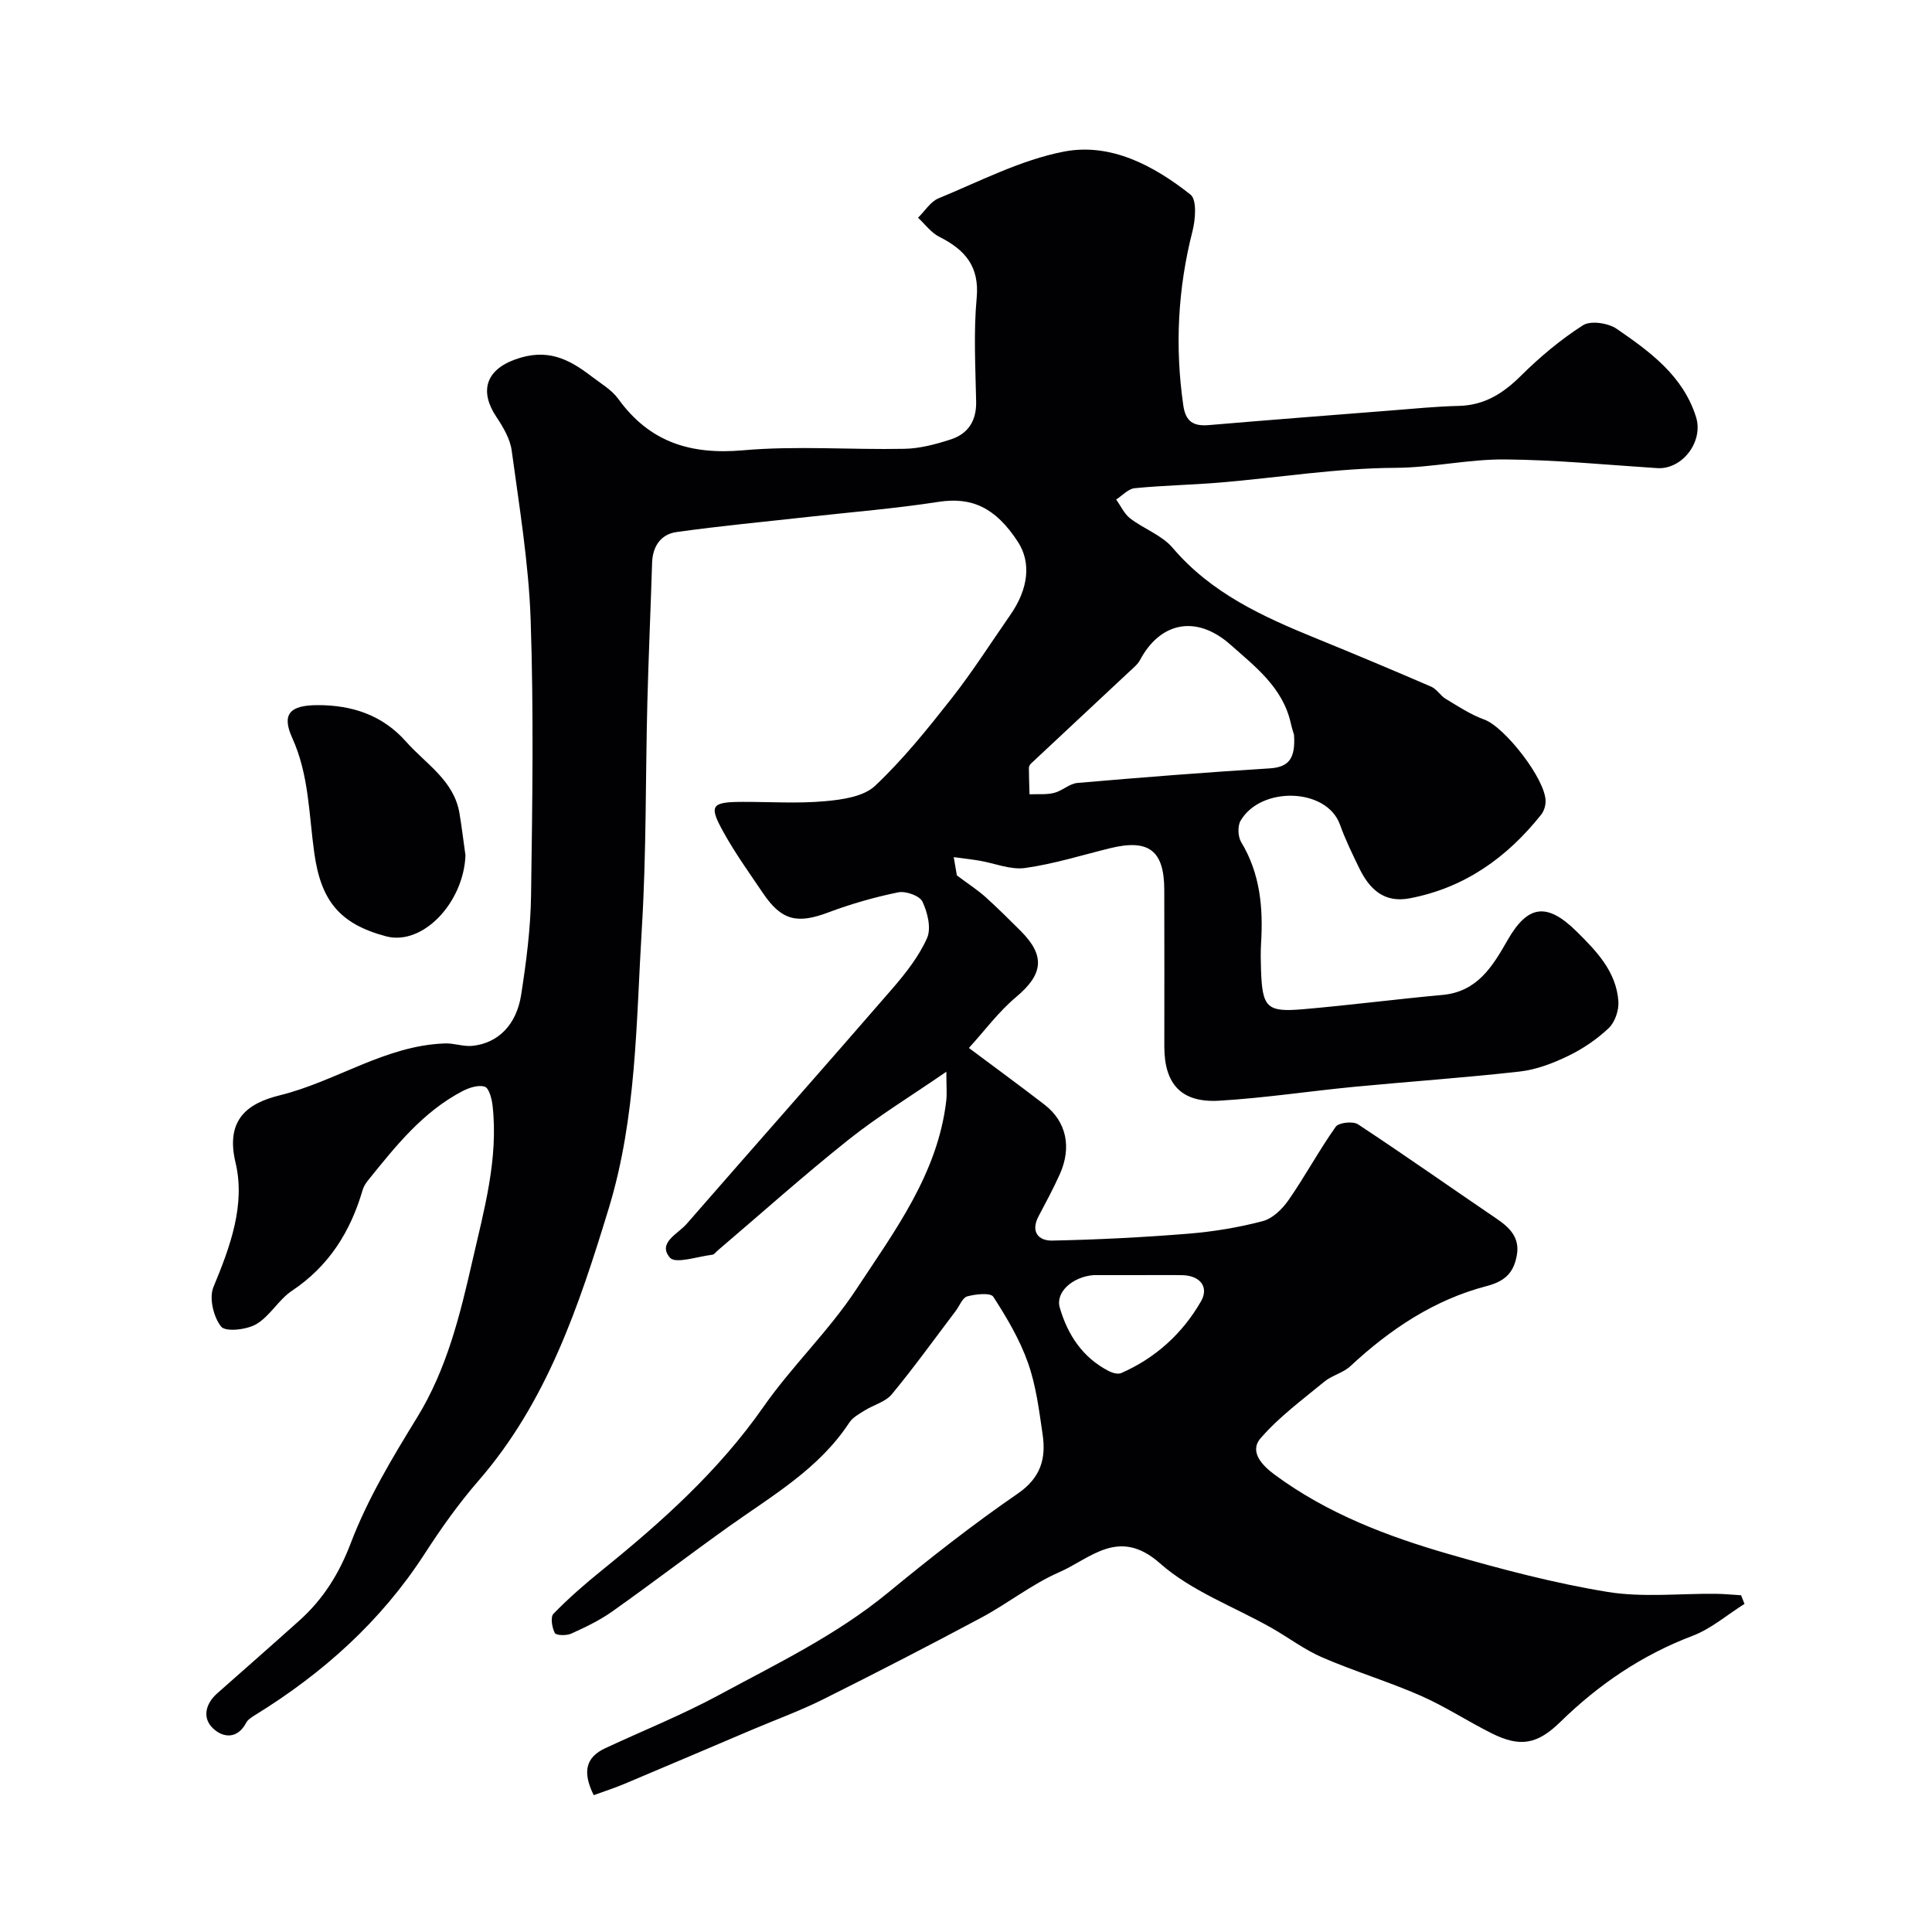 <svg enable-background="new 0 0 400 400" viewBox="0 0 400 400" xmlns="http://www.w3.org/2000/svg"><path d="m122.92 371.67c-2.44-4.93-1.56-7.89 2.43-9.74 7.81-3.64 15.85-6.86 23.42-10.95 12-6.49 24.35-12.41 35.03-21.19 8.72-7.17 17.63-14.17 26.92-20.56 4.78-3.29 5.88-7.28 5.14-12.27-.73-4.99-1.36-10.1-3.03-14.81-1.7-4.82-4.39-9.36-7.18-13.67-.57-.88-3.65-.55-5.39-.08-.99.27-1.59 1.95-2.37 2.99-4.39 5.79-8.63 11.69-13.25 17.28-1.31 1.58-3.77 2.19-5.63 3.36-1.14.71-2.47 1.43-3.17 2.5-6.26 9.57-15.94 15.11-24.92 21.51-8.11 5.78-16.03 11.84-24.16 17.6-2.61 1.85-5.57 3.26-8.5 4.59-.97.44-3.11.39-3.39-.13-.59-1.12-.94-3.32-.28-3.99 3.12-3.2 6.52-6.17 10-8.98 12.42-10.04 24.21-20.6 33.47-33.85 5.9-8.45 13.53-15.7 19.19-24.29 7.96-12.1 16.89-23.95 18.66-39.08.17-1.47.02-2.97.02-6.02-7.33 5.05-14.07 9.16-20.21 14.04-9.26 7.37-18.08 15.27-27.09 22.94-.38.32-.74.86-1.15.91-3.02.35-7.61 1.95-8.77.61-2.65-3.05 1.63-4.91 3.44-6.98 14.18-16.27 28.49-32.43 42.62-48.74 2.76-3.19 5.48-6.66 7.17-10.46.9-2.04.1-5.31-.96-7.54-.58-1.22-3.46-2.24-5.02-1.92-4.91 1-9.78 2.4-14.47 4.16-6.41 2.41-9.66 1.7-13.48-3.93-2.83-4.18-5.79-8.3-8.23-12.71-3.09-5.56-2.52-6.24 4.05-6.25 5.67-.01 11.37.37 16.99-.14 3.57-.32 7.97-.94 10.35-3.18 5.82-5.48 10.89-11.8 15.85-18.11 4.33-5.51 8.1-11.45 12.11-17.21 3.92-5.61 4.33-11.02 1.62-15.19-4.65-7.16-9.62-9.35-16.48-8.28-8.9 1.38-17.9 2.1-26.85 3.1-9.13 1.02-18.28 1.87-27.37 3.15-3.21.45-4.94 2.94-5.04 6.37-.3 9.6-.73 19.2-.98 28.8-.4 15.6-.19 31.23-1.14 46.79-1.19 19.45-1.07 39.09-6.85 58.04-6.16 20.18-12.78 40.08-27 56.44-4.1 4.72-7.75 9.88-11.15 15.14-9.03 13.95-21.03 24.68-35.05 33.33-.69.43-1.51.92-1.86 1.59-1.83 3.49-4.84 3.14-6.9 1.16-2.22-2.13-1.57-5.05.89-7.23 5.68-5.02 11.38-10.02 17.02-15.08 4.95-4.45 8.23-9.69 10.68-16.14 3.45-9.05 8.56-17.56 13.67-25.87 6.2-10.08 8.92-21.3 11.48-32.51 2.4-10.51 5.4-21.08 4.16-32.09-.16-1.41-.73-3.62-1.61-3.91-1.33-.43-3.27.21-4.66.94-8.18 4.29-13.79 11.36-19.44 18.36-.5.62-.97 1.33-1.19 2.08-2.51 8.62-6.97 15.76-14.63 20.87-2.78 1.85-4.56 5.26-7.4 6.92-1.99 1.16-6.37 1.64-7.27.5-1.58-1.98-2.53-5.95-1.59-8.19 3.47-8.35 6.66-17.03 4.57-25.78-2.15-9.01 2.64-12.31 9.17-13.92 11.66-2.87 21.84-10.32 34.2-10.74 1.89-.07 3.83.7 5.69.5 5.28-.55 9.11-4.32 10.08-10.57 1.06-6.8 1.95-13.69 2.05-20.55.27-18.99.56-38.01-.08-56.99-.4-11.75-2.35-23.46-3.93-35.15-.33-2.44-1.79-4.88-3.2-7-3.4-5.11-2.33-9.6 3.95-11.86 6.55-2.36 11.01-.14 15.68 3.44 1.95 1.5 4.24 2.81 5.64 4.74 6.47 8.95 14.94 11.6 25.83 10.64 11.08-.98 22.32-.08 33.48-.31 3.18-.07 6.43-.94 9.49-1.93 3.6-1.16 5.37-3.83 5.29-7.82-.14-7.16-.55-14.38.11-21.48.61-6.61-2.47-10.01-7.77-12.68-1.69-.85-2.92-2.59-4.37-3.93 1.41-1.38 2.58-3.34 4.27-4.03 8.56-3.52 17.02-7.95 25.97-9.67 9.67-1.85 18.59 2.91 26.17 8.91 1.34 1.06 1.03 5.13.42 7.54-3.05 11.94-3.67 23.93-1.91 36.11.49 3.41 2.16 4.34 5.31 4.07 12.46-1.06 24.93-2.02 37.4-3 4.76-.37 9.52-.86 14.29-.97 5.33-.12 9.2-2.57 12.88-6.22 3.92-3.89 8.23-7.51 12.87-10.48 1.58-1.01 5.22-.47 6.98.74 6.87 4.73 13.72 9.68 16.42 18.24 1.61 5.11-2.85 10.94-8.05 10.6-10.51-.68-21.03-1.72-31.55-1.8-7.53-.06-15.07 1.7-22.6 1.74-12.2.06-24.18 2.02-36.27 3.04-5.91.5-11.85.59-17.75 1.18-1.34.13-2.56 1.53-3.83 2.34.95 1.32 1.67 2.96 2.9 3.91 2.84 2.18 6.57 3.47 8.8 6.1 8 9.41 18.68 14.24 29.68 18.73 7.98 3.25 15.93 6.59 23.85 10.01 1.15.5 1.9 1.86 3.01 2.53 2.59 1.55 5.17 3.27 7.98 4.28 4.19 1.5 12.72 12.35 12.69 16.94-.01.92-.34 2.01-.9 2.72-7.08 8.91-15.87 15.19-27.26 17.35-5.37 1.02-8.36-1.99-10.46-6.32-1.42-2.93-2.86-5.88-3.95-8.93-2.73-7.65-16.34-8.03-20.57-.84-.66 1.11-.57 3.33.12 4.46 3.95 6.54 4.56 13.62 4.11 20.97-.11 1.83-.07 3.67-.01 5.5.27 7.77 1.17 8.77 8.69 8.12 9.64-.83 19.24-2.08 28.88-2.96 7.22-.66 10.38-5.92 13.47-11.33 4.2-7.36 8.18-7.86 14.33-1.78 4.13 4.08 8.18 8.29 8.62 14.43.13 1.83-.7 4.31-1.99 5.54-2.45 2.32-5.38 4.31-8.43 5.78-3.14 1.52-6.58 2.83-10.01 3.22-11.42 1.29-22.89 2.07-34.33 3.17-9.31.9-18.57 2.32-27.9 2.87-7.83.46-11.35-3.43-11.35-11.22 0-10.83.03-21.67-.01-32.5-.03-8.12-3.25-10.52-11.25-8.55-5.84 1.44-11.64 3.26-17.57 4.09-3.02.42-6.29-.98-9.45-1.52-1.67-.28-3.36-.46-5.32-.73.4 2.37.64 3.77.65 3.78 2.58 1.93 4.34 3.06 5.87 4.43 2.53 2.28 4.95 4.68 7.36 7.09 5.15 5.16 4.61 9-.97 13.67-3.6 3.01-6.46 6.91-9.77 10.54 4.95 3.7 10.35 7.65 15.65 11.73 4.53 3.49 5.69 8.82 3.16 14.43-1.33 2.96-2.87 5.82-4.39 8.69-1.68 3.19-.03 5.09 2.82 5.03 9.41-.19 18.83-.67 28.21-1.43 5.18-.42 10.38-1.28 15.39-2.6 2.05-.54 4.07-2.52 5.35-4.37 3.43-4.94 6.29-10.27 9.76-15.17.62-.87 3.56-1.19 4.6-.51 9.67 6.37 19.13 13.05 28.71 19.55 2.75 1.87 4.84 3.95 4.18 7.58-.64 3.51-2.31 5.34-6.25 6.37-10.86 2.83-20.02 8.96-28.22 16.59-1.49 1.39-3.78 1.88-5.37 3.19-4.55 3.75-9.4 7.31-13.22 11.74-2.42 2.81.45 5.71 2.93 7.53 10.91 8.06 23.42 12.81 36.27 16.5 10.75 3.09 21.63 5.97 32.65 7.77 7.31 1.19 14.95.31 22.44.39 1.73.02 3.47.2 5.2.3.24.6.47 1.19.71 1.79-3.57 2.24-6.89 5.14-10.75 6.61-10.48 3.97-19.44 10.07-27.37 17.82-4.71 4.6-8.25 5.35-14.21 2.37-4.97-2.48-9.66-5.58-14.73-7.8-6.66-2.92-13.67-5.03-20.34-7.91-3.71-1.6-7.01-4.13-10.56-6.14-7.75-4.39-16.54-7.58-23.06-13.35-8.55-7.57-14.39-.97-20.9 1.86-5.63 2.46-10.58 6.44-16.04 9.36-10.86 5.81-21.82 11.46-32.84 16.96-4.73 2.36-9.74 4.18-14.62 6.25-8.82 3.74-17.62 7.51-26.45 11.22-2.07.87-4.16 1.54-6.39 2.35zm144.99-219.55c0-.01-.41-1.24-.69-2.49-1.66-7.3-7.37-11.64-12.46-16.15-7.23-6.4-14.64-4.5-18.7 3.12-.49.93-1.4 1.67-2.2 2.41-6.8 6.37-13.63 12.73-20.43 19.1-.22.21-.41.59-.41.89.01 1.82.08 3.63.13 5.45 1.7-.07 3.47.11 5.09-.29 1.69-.42 3.18-1.92 4.84-2.06 13.27-1.15 26.55-2.19 39.84-3.02 3.91-.26 5.33-2.03 4.99-6.96zm-32.56 111.88c-2.82 0-5.64 0-8.45 0-.17 0-.33-.01-.5 0-4.35.35-7.91 3.54-6.99 6.71 1.63 5.64 4.73 10.36 10.14 13.15.75.39 1.9.71 2.58.42 7.12-3.11 12.69-8.2 16.51-14.83 1.72-2.98-.16-5.35-3.84-5.44-3.15-.06-6.3 0-9.45-.01z" fill="#010103"/><path d="m96.37 177.09c-.37 9.77-8.84 18.79-16.46 16.76-9.61-2.56-13.45-7.38-14.83-17.17-1.14-8.04-1.08-16.19-4.57-23.89-2.26-4.97-.47-6.77 5.17-6.8 7.19-.03 13.51 2.04 18.41 7.58 4.1 4.63 9.89 8 11.04 14.8.48 2.9.83 5.82 1.24 8.72z" fill="#010103"/></svg>